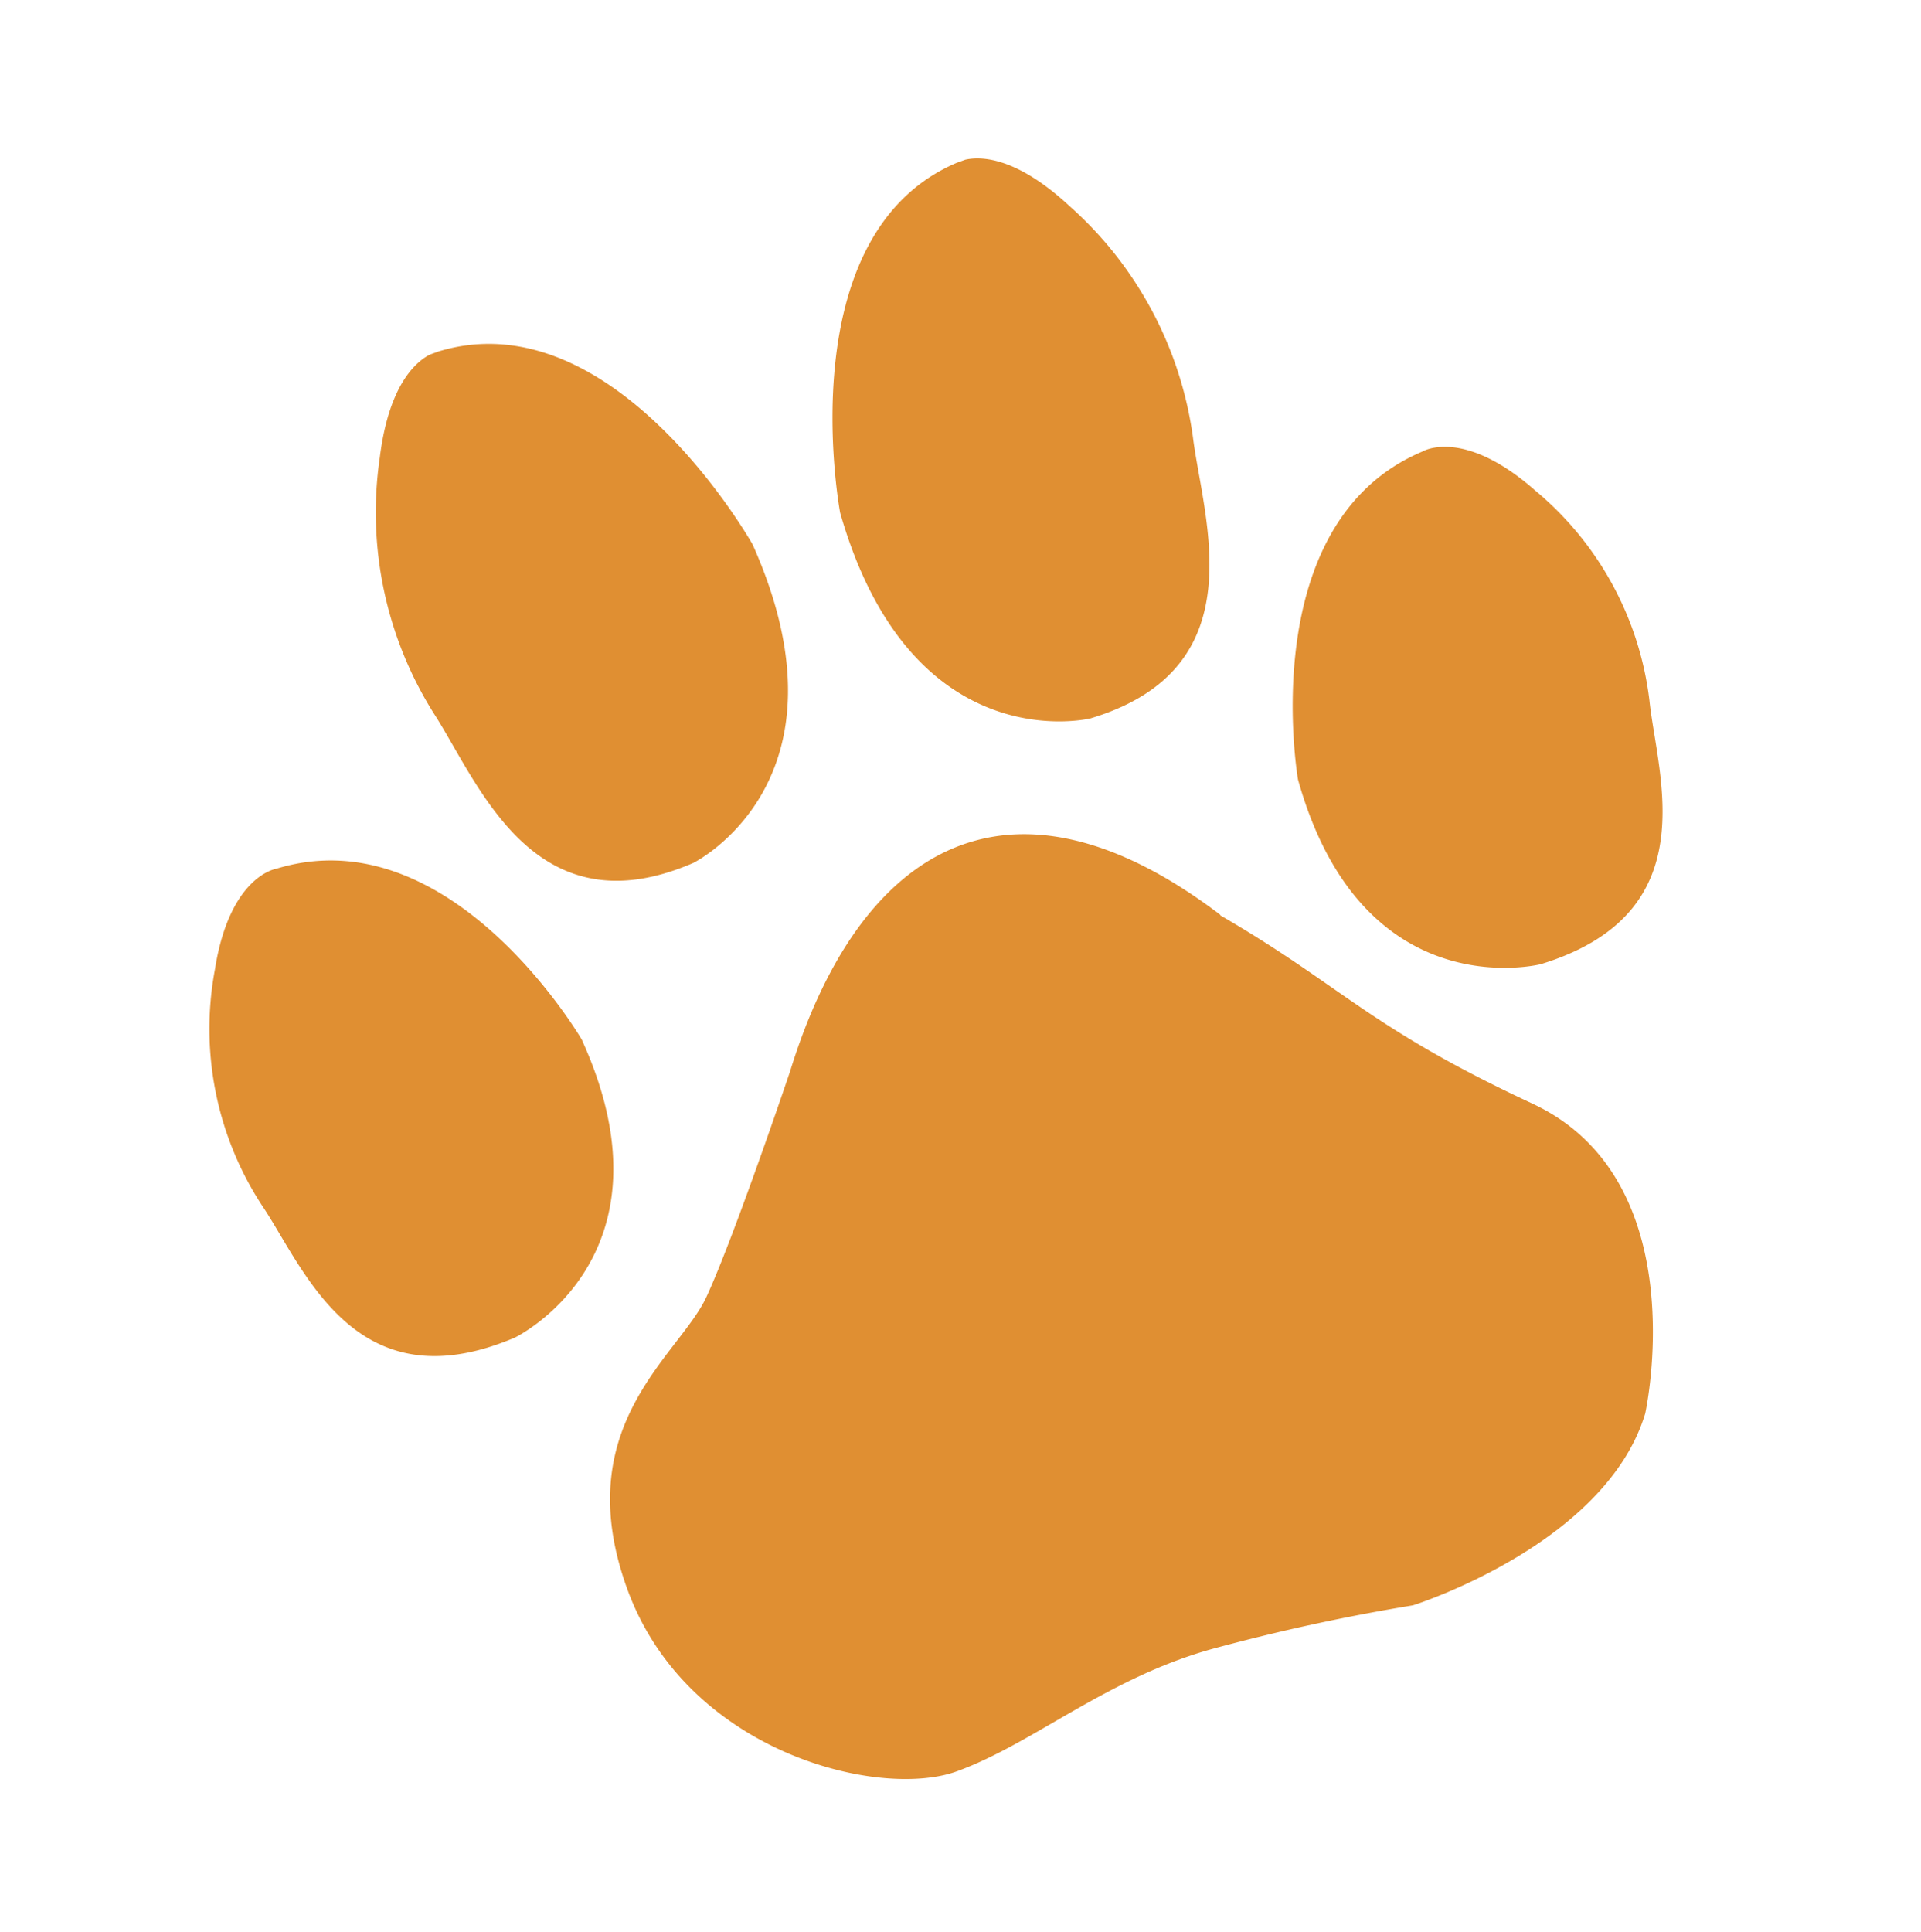 <svg xmlns="http://www.w3.org/2000/svg" xmlns:xlink="http://www.w3.org/1999/xlink" width="38.572" height="38.782" viewBox="0 0 38.572 38.782">
  <defs>
    <clipPath id="clip-path">
      <rect id="長方形_317" data-name="長方形 317" width="30" height="30.352" fill="#e08f32"/>
    </clipPath>
  </defs>
  <g id="グループ_25328" data-name="グループ 25328" transform="translate(0 10.261) rotate(-20)">
    <g id="グループ_25201" data-name="グループ 25201" clip-path="url(#clip-path)">
      <path id="パス_2669" data-name="パス 2669" d="M48,96.625c-2.88-4.474-6.345-3.774-9.2,0,0,0-2.207,2.759-3.127,3.679s-3.495,1.472-3.495,4.966,3.311,5.7,4.966,5.7,3.495-.736,5.7-.552a40.083,40.083,0,0,1,4.046.552s4.046.184,5.7-2.023c0,0,2.575-4.046,0-6.621s-2.759-3.495-4.6-5.7" transform="translate(-27.744 -80.623)" fill="#e08f32"/>
      <path id="パス_2670" data-name="パス 2670" d="M170.443,64.093c-.92-1.655-1.839-1.471-1.839-1.471-3.679.184-4.6,5.334-4.6,5.334-.368,4.782,3.311,5.15,3.311,5.15,3.495.184,3.495-2.759,3.863-4.23a6.484,6.484,0,0,0-.736-4.782" transform="translate(-141.356 -53.977)" fill="#e08f32"/>
      <path id="パス_2671" data-name="パス 2671" d="M7.351,67.955s-.92-5.15-4.6-5.334c0,0-.92-.184-1.839,1.472a6.483,6.483,0,0,0-.736,4.782c.368,1.471.368,4.414,3.862,4.23,0,0,3.679-.368,3.311-5.15" transform="translate(0 -53.976)" fill="#e08f32"/>
      <path id="パス_2672" data-name="パス 2672" d="M52.034,11.4s3.679-.4,3.311-5.6c0,0-.92-5.6-4.6-5.8,0,0-.92-.2-1.839,1.6a7.582,7.582,0,0,0-.736,5.2c.368,1.6.368,4.8,3.862,4.6" transform="translate(-41.373 0)" fill="#e08f32"/>
      <path id="パス_2673" data-name="パス 2673" d="M117.989,11.4c3.495.2,3.495-3,3.862-4.6a7.582,7.582,0,0,0-.736-5.2c-.92-1.8-1.839-1.6-1.839-1.6-3.679.2-4.6,5.8-4.6,5.8-.368,5.2,3.311,5.6,3.311,5.6" transform="translate(-98.835 0)" fill="#e08f32"/>
    </g>
  </g>
</svg>
